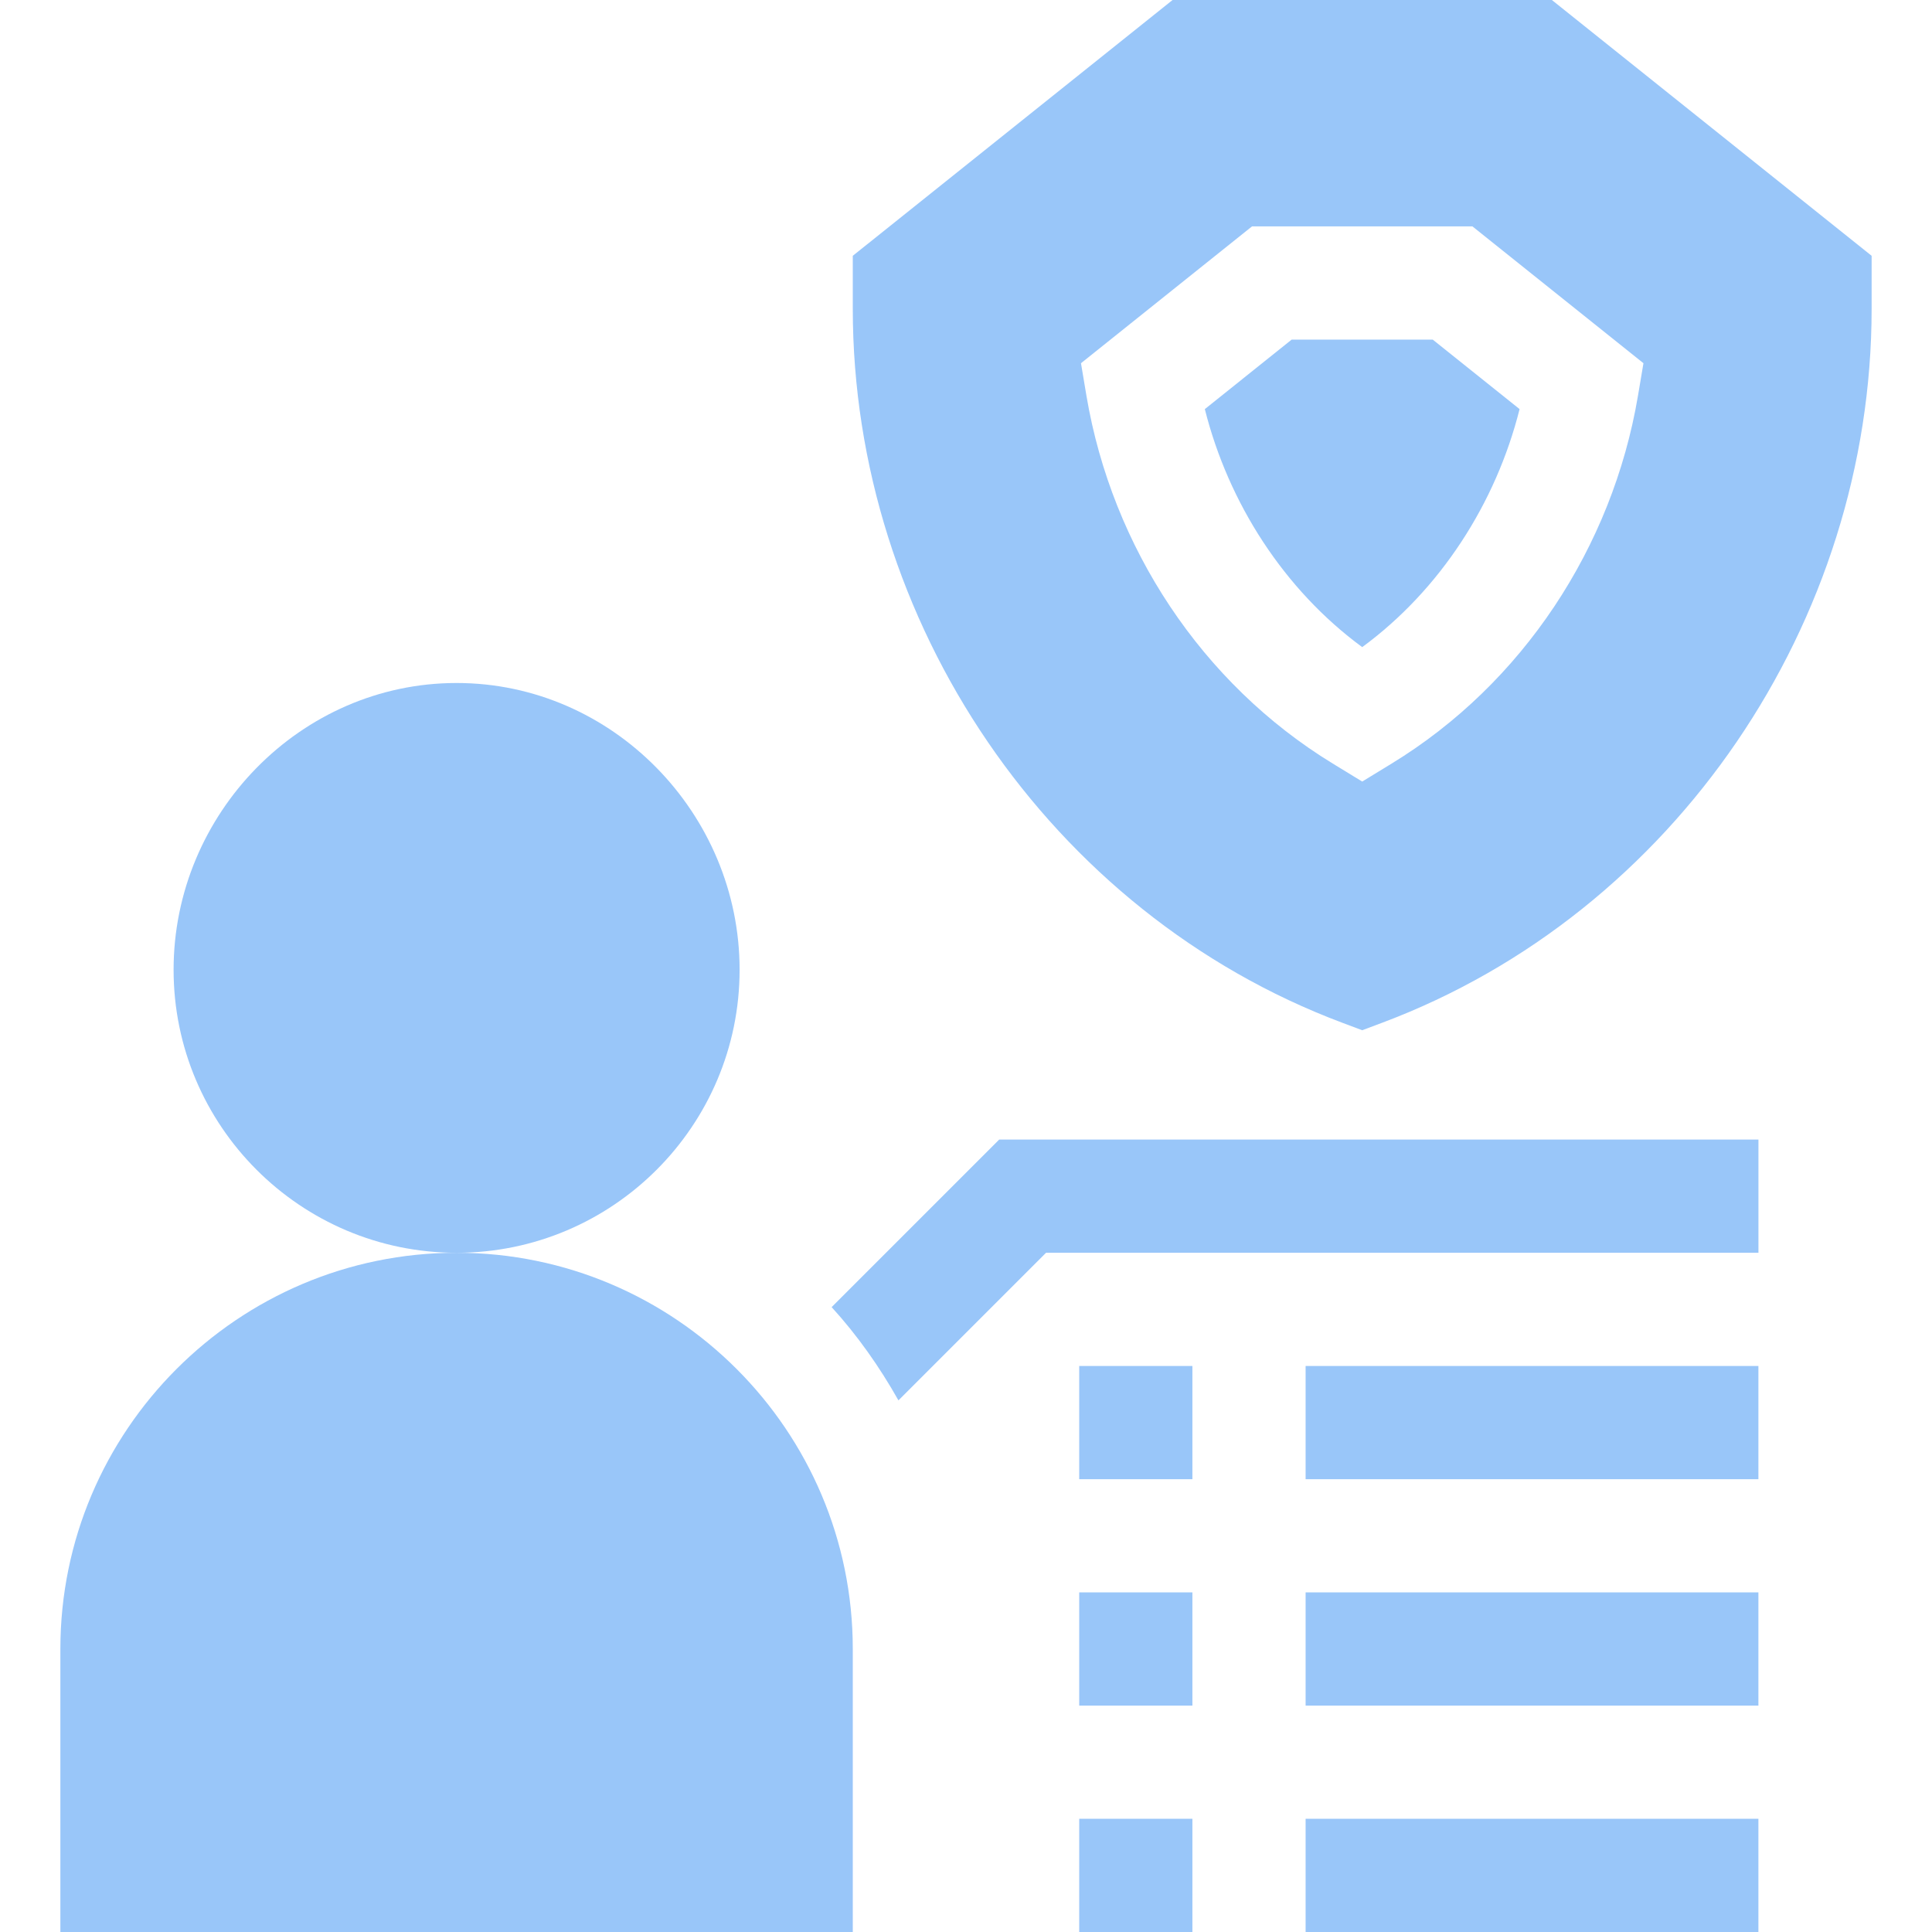 <svg width="60" height="60" viewBox="0 0 60 60" fill="none" xmlns="http://www.w3.org/2000/svg">
<g id="Benefit">
<g id="Group">
<path id="Vector" d="M22.969 30.117C22.969 25.271 19.026 21.211 14.18 21.211C9.334 21.211 5.391 25.271 5.391 30.117C5.391 34.963 9.334 38.906 14.18 38.906C19.026 38.906 22.969 34.963 22.969 30.117Z" fill="#99C6F9"/>
<path id="Vector_2" d="M1.875 51.211V60H26.484V51.211C26.484 44.427 20.964 38.906 14.18 38.906C7.396 38.906 1.875 44.427 1.875 51.211Z" fill="#99C6F9"/>
<path id="Vector_3" d="M40.547 49.453H54.609V52.969H40.547V49.453Z" fill="#99C6F9"/>
<path id="Vector_4" d="M33.516 49.453H37.031V52.969H33.516V49.453Z" fill="#99C6F9"/>
<path id="Vector_5" d="M40.547 56.484H54.609V60H40.547V56.484Z" fill="#99C6F9"/>
<path id="Vector_6" d="M33.516 56.484H37.031V60H33.516V56.484Z" fill="#99C6F9"/>
<path id="Vector_7" d="M40.547 42.422H54.609V45.938H40.547V42.422Z" fill="#99C6F9"/>
<path id="Vector_8" d="M33.516 42.422H37.031V45.938H33.516V42.422Z" fill="#99C6F9"/>
<path id="Vector_9" d="M40.114 10.547L37.417 12.705C38.151 15.625 39.879 18.315 42.305 20.097C44.73 18.315 46.459 15.625 47.192 12.705L44.495 10.547H40.114Z" fill="#99C6F9"/>
<path id="Vector_10" d="M58.125 7.944L48.194 0H36.415L26.484 7.944V9.591C26.484 19.303 32.594 28.353 41.687 31.763L42.305 31.995L42.923 31.763C52.016 28.352 58.125 19.303 58.125 9.591V7.944ZM50.867 12.3C50.072 16.994 47.286 21.228 43.221 23.712L42.305 24.272L41.388 23.712C37.323 21.228 34.537 16.994 33.742 12.3L33.571 11.28L38.882 7.031H45.728L51.039 11.28L50.867 12.3Z" fill="#99C6F9"/>
<path id="Vector_11" d="M54.61 35.391H31.03L25.827 40.594C26.629 41.473 27.313 42.446 27.902 43.49L32.486 38.906H54.61V35.391Z" fill="#99C6F9"/>
</g>
</g>
</svg>
